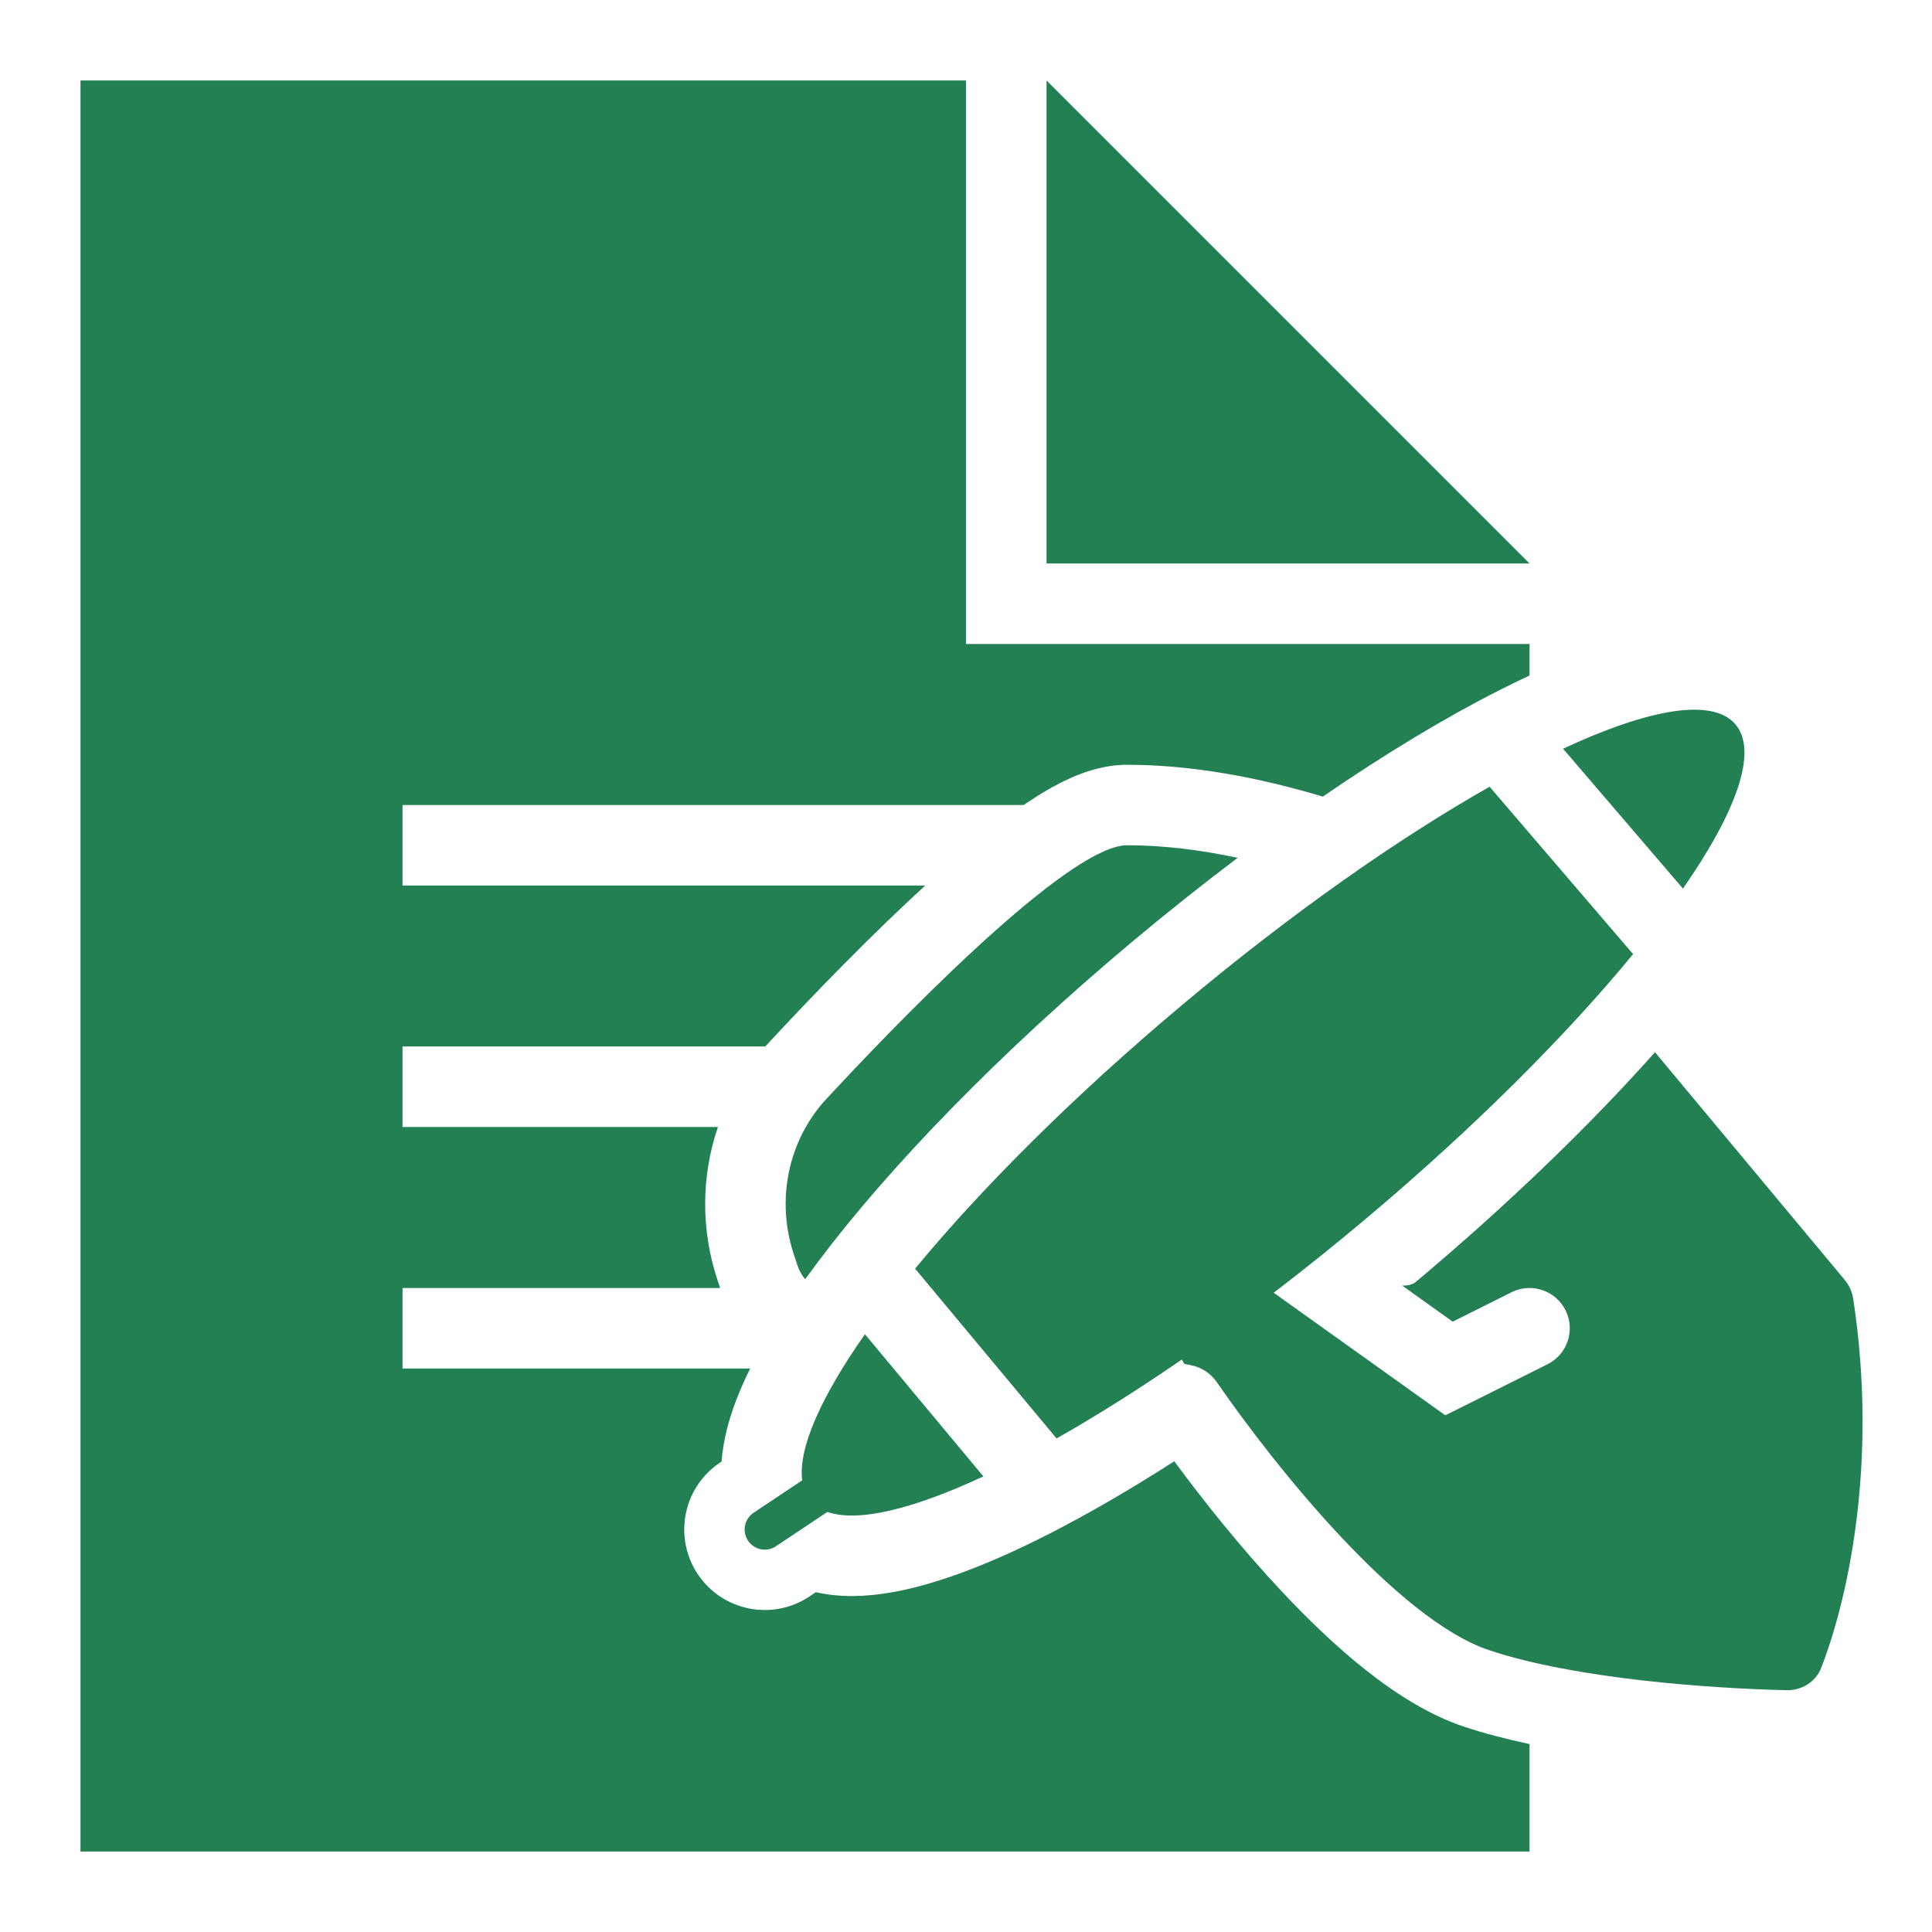 <svg width="32" height="32" viewBox="0 0 32 32" fill="none" xmlns="http://www.w3.org/2000/svg">
<path fill-rule="evenodd" clip-rule="evenodd" d="M16 1.333H1.333V10.667V30.667H16H25.334V28.887C24.949 28.805 24.581 28.71 24.245 28.598C23.14 28.23 22.055 27.237 21.233 26.362C20.559 25.644 19.935 24.862 19.45 24.203C18.704 24.682 17.991 25.094 17.333 25.428C16.456 25.872 15.609 26.21 14.869 26.356C14.499 26.428 14.088 26.467 13.681 26.404C13.626 26.395 13.57 26.385 13.513 26.372L13.406 26.443C12.794 26.851 11.966 26.686 11.557 26.073C11.149 25.46 11.315 24.632 11.927 24.224L11.952 24.207C11.978 23.842 12.079 23.489 12.2 23.175C12.264 23.009 12.339 22.84 12.425 22.667H6.667V21.333H11.928L11.885 21.204C11.608 20.374 11.613 19.48 11.891 18.667H6.667V17.333H12.675L12.712 17.293C13.494 16.449 14.436 15.481 15.325 14.667H6.667V13.333H16.956C16.977 13.319 16.999 13.304 17.021 13.289C17.244 13.14 17.484 12.998 17.728 12.888C17.953 12.788 18.286 12.667 18.667 12.667C19.741 12.667 20.85 12.877 21.91 13.194C22.953 12.479 23.946 11.881 24.84 11.429C25.005 11.345 25.17 11.265 25.334 11.189V10.667H16V1.333ZM20.5 14.208C19.878 14.076 19.26 14 18.667 14C17.797 14 15.392 16.363 13.69 18.199C13.046 18.893 12.851 19.885 13.15 20.783L13.211 20.966C13.239 21.049 13.282 21.124 13.336 21.188C13.403 21.096 13.472 21.002 13.542 20.909C14.734 19.319 16.559 17.439 18.729 15.618C19.322 15.121 19.915 14.649 20.5 14.208ZM19.616 22.59L19.729 22.613C19.903 22.647 20.054 22.749 20.155 22.894C21.122 24.295 23.153 26.829 24.667 27.333C26.093 27.809 28.333 27.966 29.589 27.995C29.841 28.001 30.073 27.859 30.165 27.624C30.593 26.528 31.115 24.26 30.695 21.512C30.677 21.395 30.627 21.285 30.551 21.195L27.412 17.428C26.327 18.646 24.971 19.957 23.444 21.238C23.397 21.278 23.319 21.292 23.227 21.295L24.061 21.891L25.035 21.404C25.365 21.239 25.765 21.373 25.93 21.702C26.095 22.031 25.961 22.432 25.632 22.596L23.939 23.442L21.097 21.412C21.588 21.036 22.087 20.637 22.587 20.217C24.4 18.695 25.943 17.15 27.049 15.803L24.673 13.031C23.162 13.886 21.385 15.13 19.586 16.64C17.79 18.146 16.26 19.676 15.157 21.013L17.5 23.825C18.149 23.458 18.847 23.019 19.575 22.518C19.588 22.542 19.602 22.566 19.616 22.59ZM17.334 1.333L25.334 9.333H17.334V1.333ZM27.875 14.718C28.765 13.438 29.12 12.446 28.747 12.001C28.371 11.552 27.32 11.735 25.889 12.401L27.875 14.718ZM16.288 24.454L14.326 22.099C13.598 23.137 13.218 23.989 13.287 24.519L12.482 25.056C12.329 25.158 12.287 25.365 12.389 25.518C12.492 25.671 12.699 25.713 12.852 25.611L13.705 25.042C14.208 25.22 15.122 24.997 16.288 24.454Z" fill="#238053"/>
</svg>
